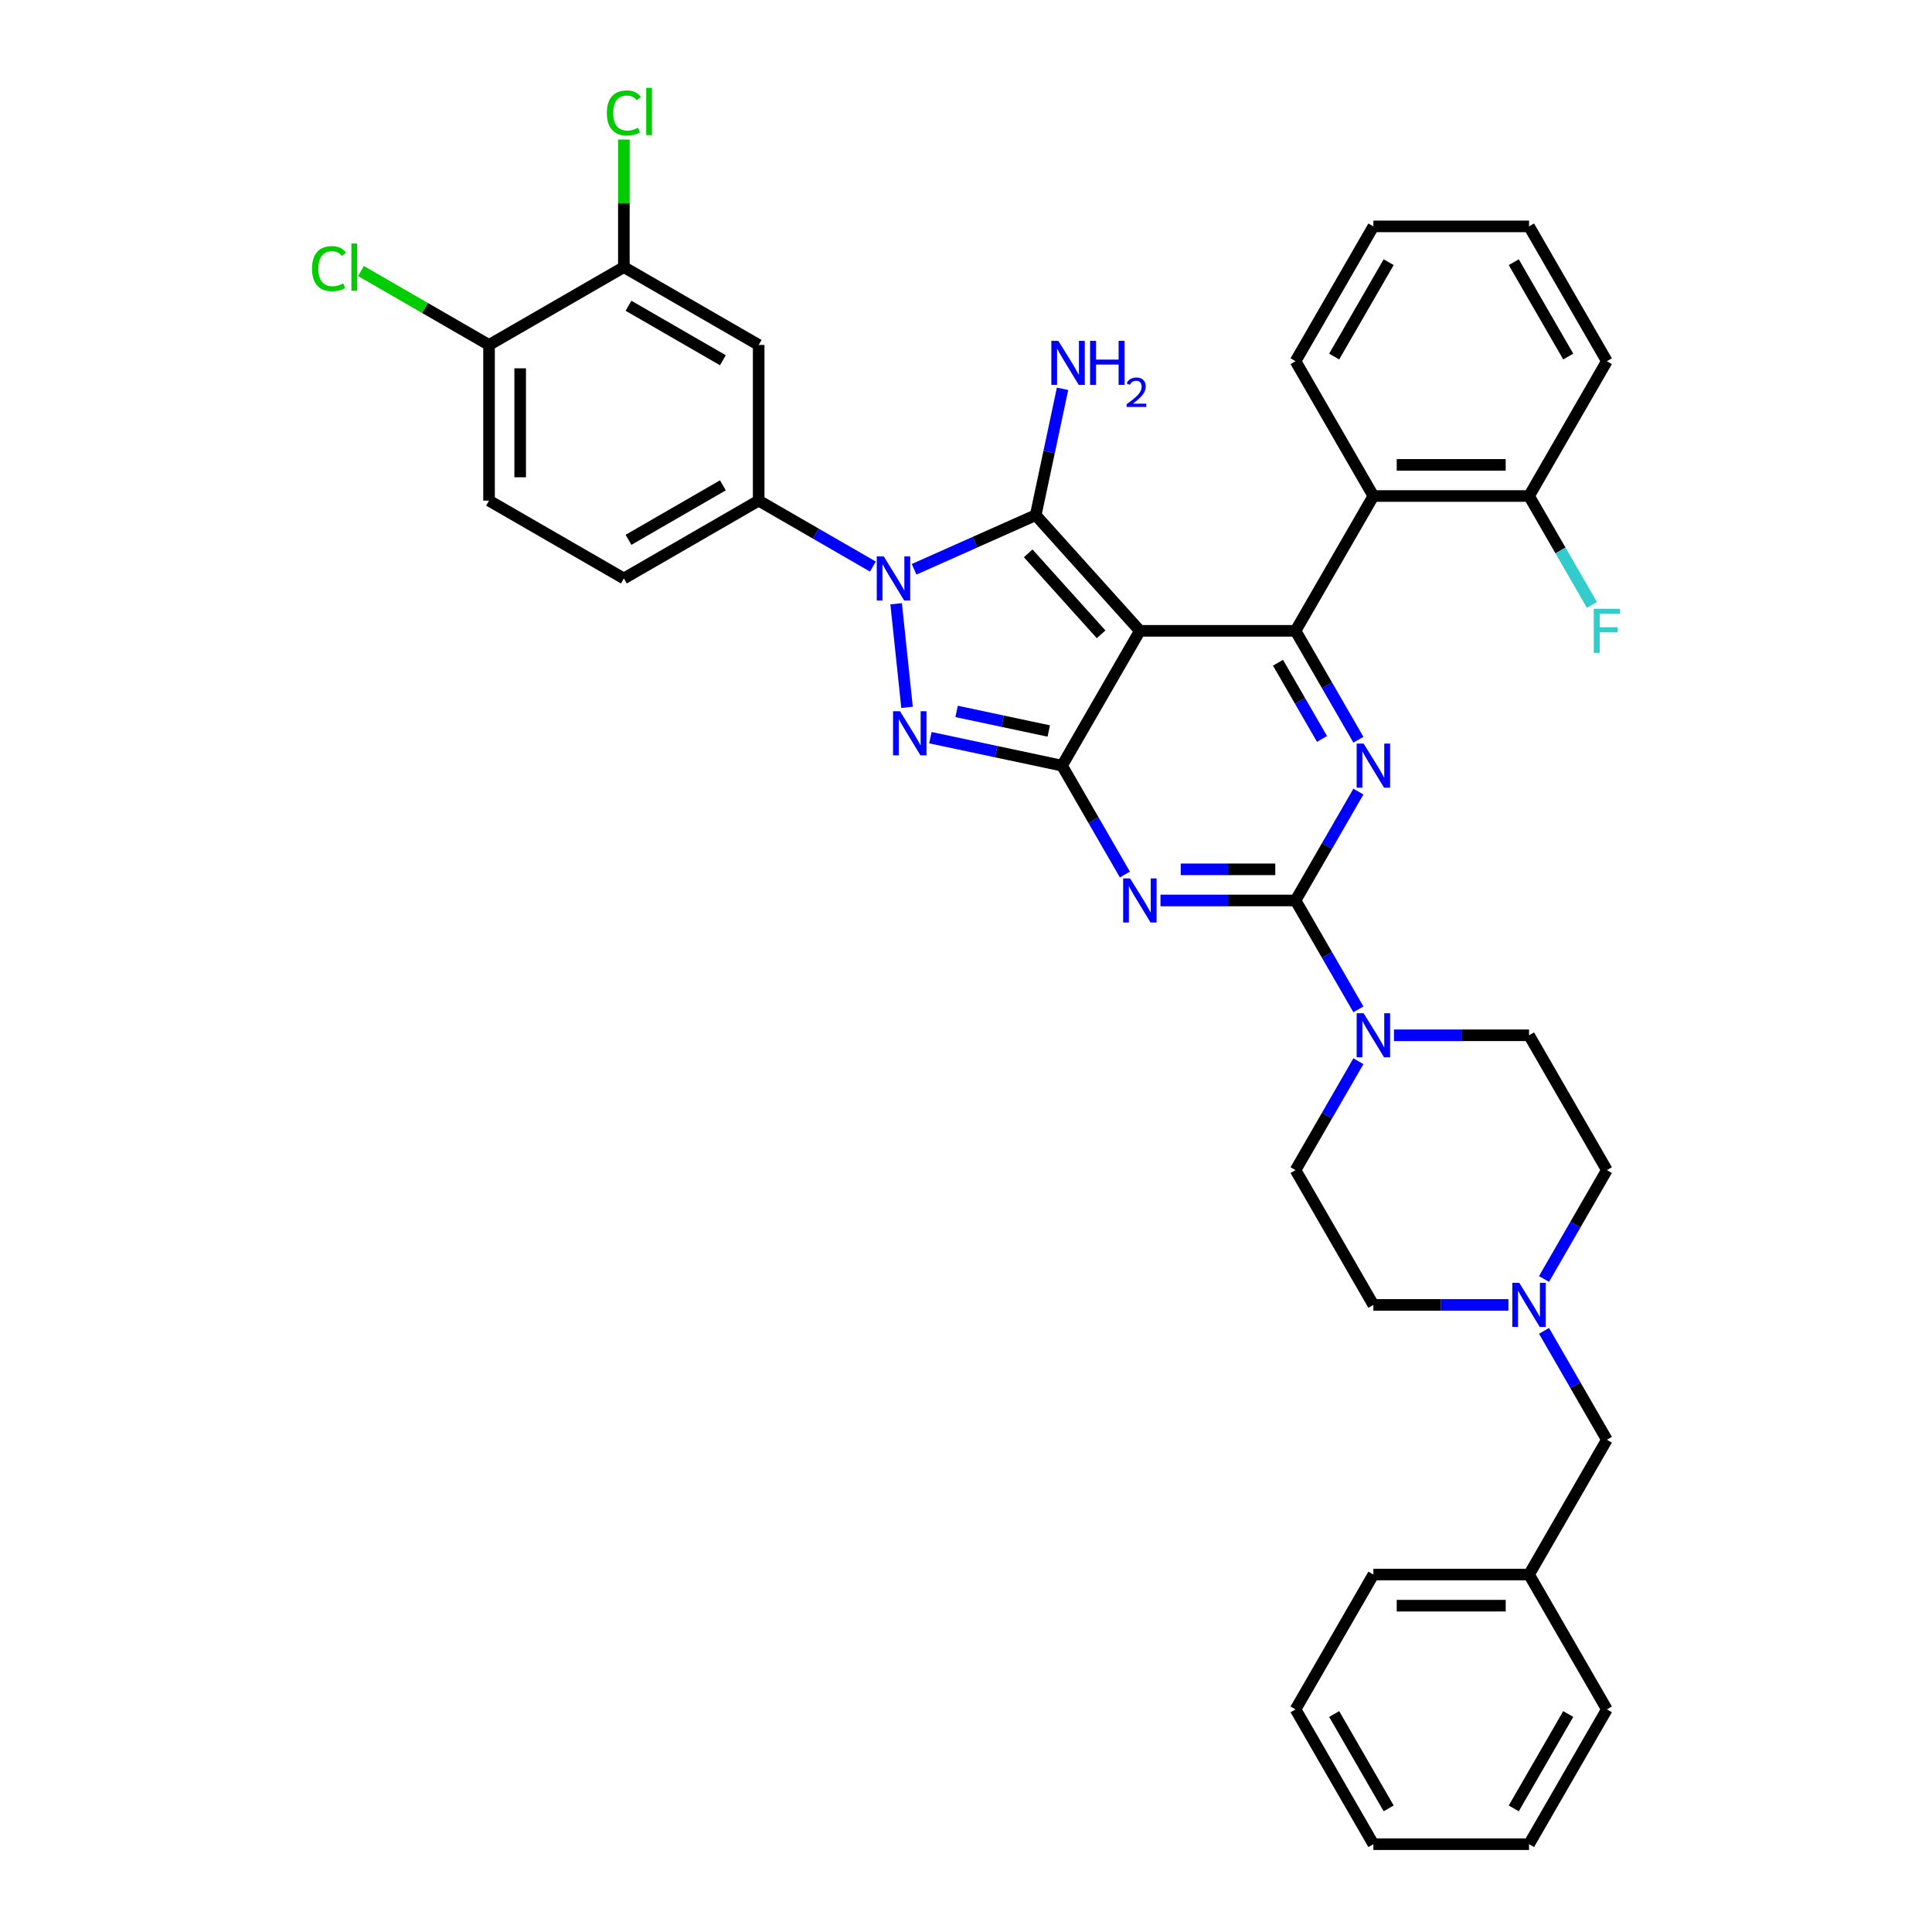 <?xml version='1.0' encoding='iso-8859-1'?>
<svg version='1.1' baseProfile='full'
              xmlns='http://www.w3.org/2000/svg'
                      xmlns:rdkit='http://www.rdkit.org/xml'
                      xmlns:xlink='http://www.w3.org/1999/xlink'
                  xml:space='preserve'
width='1000px' height='1000px' viewBox='0 0 1000 1000'>
<!-- END OF HEADER -->
<rect style='opacity:1.0;fill:#FFFFFF;stroke:none' width='1000' height='1000' x='0' y='0'> </rect>
<path class='bond-0' d='M 703.107,409.724 L 686.839,437.903' style='fill:none;fill-rule:evenodd;stroke:#0000FF;stroke-width:6px;stroke-linecap:butt;stroke-linejoin:miter;stroke-opacity:1' />
<path class='bond-0' d='M 686.839,437.903 L 670.57,466.081' style='fill:none;fill-rule:evenodd;stroke:#000000;stroke-width:6px;stroke-linecap:butt;stroke-linejoin:miter;stroke-opacity:1' />
<path class='bond-1' d='M 703.107,382.876 L 686.839,354.698' style='fill:none;fill-rule:evenodd;stroke:#0000FF;stroke-width:6px;stroke-linecap:butt;stroke-linejoin:miter;stroke-opacity:1' />
<path class='bond-1' d='M 686.839,354.698 L 670.57,326.52' style='fill:none;fill-rule:evenodd;stroke:#000000;stroke-width:6px;stroke-linecap:butt;stroke-linejoin:miter;stroke-opacity:1' />
<path class='bond-1' d='M 684.271,382.48 L 672.883,362.756' style='fill:none;fill-rule:evenodd;stroke:#0000FF;stroke-width:6px;stroke-linecap:butt;stroke-linejoin:miter;stroke-opacity:1' />
<path class='bond-1' d='M 672.883,362.756 L 661.494,343.031' style='fill:none;fill-rule:evenodd;stroke:#000000;stroke-width:6px;stroke-linecap:butt;stroke-linejoin:miter;stroke-opacity:1' />
<path class='bond-2' d='M 670.57,466.081 L 635.616,466.081' style='fill:none;fill-rule:evenodd;stroke:#000000;stroke-width:6px;stroke-linecap:butt;stroke-linejoin:miter;stroke-opacity:1' />
<path class='bond-2' d='M 635.616,466.081 L 600.662,466.081' style='fill:none;fill-rule:evenodd;stroke:#0000FF;stroke-width:6px;stroke-linecap:butt;stroke-linejoin:miter;stroke-opacity:1' />
<path class='bond-2' d='M 660.084,449.966 L 635.616,449.966' style='fill:none;fill-rule:evenodd;stroke:#000000;stroke-width:6px;stroke-linecap:butt;stroke-linejoin:miter;stroke-opacity:1' />
<path class='bond-2' d='M 635.616,449.966 L 611.149,449.966' style='fill:none;fill-rule:evenodd;stroke:#0000FF;stroke-width:6px;stroke-linecap:butt;stroke-linejoin:miter;stroke-opacity:1' />
<path class='bond-3' d='M 670.57,466.081 L 686.839,494.259' style='fill:none;fill-rule:evenodd;stroke:#000000;stroke-width:6px;stroke-linecap:butt;stroke-linejoin:miter;stroke-opacity:1' />
<path class='bond-3' d='M 686.839,494.259 L 703.107,522.438' style='fill:none;fill-rule:evenodd;stroke:#0000FF;stroke-width:6px;stroke-linecap:butt;stroke-linejoin:miter;stroke-opacity:1' />
<path class='bond-4' d='M 582.244,452.657 L 565.975,424.479' style='fill:none;fill-rule:evenodd;stroke:#0000FF;stroke-width:6px;stroke-linecap:butt;stroke-linejoin:miter;stroke-opacity:1' />
<path class='bond-4' d='M 565.975,424.479 L 549.706,396.3' style='fill:none;fill-rule:evenodd;stroke:#000000;stroke-width:6px;stroke-linecap:butt;stroke-linejoin:miter;stroke-opacity:1' />
<path class='bond-5' d='M 670.57,326.52 L 710.858,256.739' style='fill:none;fill-rule:evenodd;stroke:#000000;stroke-width:6px;stroke-linecap:butt;stroke-linejoin:miter;stroke-opacity:1' />
<path class='bond-6' d='M 670.57,326.52 L 589.994,326.52' style='fill:none;fill-rule:evenodd;stroke:#000000;stroke-width:6px;stroke-linecap:butt;stroke-linejoin:miter;stroke-opacity:1' />
<path class='bond-7' d='M 721.526,535.862 L 756.48,535.862' style='fill:none;fill-rule:evenodd;stroke:#0000FF;stroke-width:6px;stroke-linecap:butt;stroke-linejoin:miter;stroke-opacity:1' />
<path class='bond-7' d='M 756.48,535.862 L 791.434,535.862' style='fill:none;fill-rule:evenodd;stroke:#000000;stroke-width:6px;stroke-linecap:butt;stroke-linejoin:miter;stroke-opacity:1' />
<path class='bond-8' d='M 703.107,549.285 L 686.839,577.464' style='fill:none;fill-rule:evenodd;stroke:#0000FF;stroke-width:6px;stroke-linecap:butt;stroke-linejoin:miter;stroke-opacity:1' />
<path class='bond-8' d='M 686.839,577.464 L 670.57,605.642' style='fill:none;fill-rule:evenodd;stroke:#000000;stroke-width:6px;stroke-linecap:butt;stroke-linejoin:miter;stroke-opacity:1' />
<path class='bond-9' d='M 799.184,688.847 L 815.453,717.025' style='fill:none;fill-rule:evenodd;stroke:#0000FF;stroke-width:6px;stroke-linecap:butt;stroke-linejoin:miter;stroke-opacity:1' />
<path class='bond-9' d='M 815.453,717.025 L 831.721,745.203' style='fill:none;fill-rule:evenodd;stroke:#000000;stroke-width:6px;stroke-linecap:butt;stroke-linejoin:miter;stroke-opacity:1' />
<path class='bond-10' d='M 799.184,661.999 L 815.453,633.821' style='fill:none;fill-rule:evenodd;stroke:#0000FF;stroke-width:6px;stroke-linecap:butt;stroke-linejoin:miter;stroke-opacity:1' />
<path class='bond-10' d='M 815.453,633.821 L 831.721,605.642' style='fill:none;fill-rule:evenodd;stroke:#000000;stroke-width:6px;stroke-linecap:butt;stroke-linejoin:miter;stroke-opacity:1' />
<path class='bond-11' d='M 780.765,675.423 L 745.812,675.423' style='fill:none;fill-rule:evenodd;stroke:#0000FF;stroke-width:6px;stroke-linecap:butt;stroke-linejoin:miter;stroke-opacity:1' />
<path class='bond-11' d='M 745.812,675.423 L 710.858,675.423' style='fill:none;fill-rule:evenodd;stroke:#000000;stroke-width:6px;stroke-linecap:butt;stroke-linejoin:miter;stroke-opacity:1' />
<path class='bond-12' d='M 589.994,326.52 L 549.706,396.3' style='fill:none;fill-rule:evenodd;stroke:#000000;stroke-width:6px;stroke-linecap:butt;stroke-linejoin:miter;stroke-opacity:1' />
<path class='bond-13' d='M 589.994,326.52 L 536.078,266.64' style='fill:none;fill-rule:evenodd;stroke:#000000;stroke-width:6px;stroke-linecap:butt;stroke-linejoin:miter;stroke-opacity:1' />
<path class='bond-13' d='M 569.931,328.321 L 532.19,286.405' style='fill:none;fill-rule:evenodd;stroke:#000000;stroke-width:6px;stroke-linecap:butt;stroke-linejoin:miter;stroke-opacity:1' />
<path class='bond-14' d='M 549.706,396.3 L 515.633,389.058' style='fill:none;fill-rule:evenodd;stroke:#000000;stroke-width:6px;stroke-linecap:butt;stroke-linejoin:miter;stroke-opacity:1' />
<path class='bond-14' d='M 515.633,389.058 L 481.56,381.815' style='fill:none;fill-rule:evenodd;stroke:#0000FF;stroke-width:6px;stroke-linecap:butt;stroke-linejoin:miter;stroke-opacity:1' />
<path class='bond-14' d='M 542.835,378.364 L 518.983,373.295' style='fill:none;fill-rule:evenodd;stroke:#000000;stroke-width:6px;stroke-linecap:butt;stroke-linejoin:miter;stroke-opacity:1' />
<path class='bond-14' d='M 518.983,373.295 L 495.132,368.225' style='fill:none;fill-rule:evenodd;stroke:#0000FF;stroke-width:6px;stroke-linecap:butt;stroke-linejoin:miter;stroke-opacity:1' />
<path class='bond-15' d='M 469.48,366.124 L 463.844,312.5' style='fill:none;fill-rule:evenodd;stroke:#0000FF;stroke-width:6px;stroke-linecap:butt;stroke-linejoin:miter;stroke-opacity:1' />
<path class='bond-16' d='M 473.137,294.663 L 504.608,280.652' style='fill:none;fill-rule:evenodd;stroke:#0000FF;stroke-width:6px;stroke-linecap:butt;stroke-linejoin:miter;stroke-opacity:1' />
<path class='bond-16' d='M 504.608,280.652 L 536.078,266.64' style='fill:none;fill-rule:evenodd;stroke:#000000;stroke-width:6px;stroke-linecap:butt;stroke-linejoin:miter;stroke-opacity:1' />
<path class='bond-17' d='M 451.801,293.254 L 422.244,276.19' style='fill:none;fill-rule:evenodd;stroke:#0000FF;stroke-width:6px;stroke-linecap:butt;stroke-linejoin:miter;stroke-opacity:1' />
<path class='bond-17' d='M 422.244,276.19 L 392.688,259.125' style='fill:none;fill-rule:evenodd;stroke:#000000;stroke-width:6px;stroke-linecap:butt;stroke-linejoin:miter;stroke-opacity:1' />
<path class='bond-18' d='M 536.078,266.64 L 543.028,233.945' style='fill:none;fill-rule:evenodd;stroke:#000000;stroke-width:6px;stroke-linecap:butt;stroke-linejoin:miter;stroke-opacity:1' />
<path class='bond-18' d='M 543.028,233.945 L 549.978,201.249' style='fill:none;fill-rule:evenodd;stroke:#0000FF;stroke-width:6px;stroke-linecap:butt;stroke-linejoin:miter;stroke-opacity:1' />
<path class='bond-19' d='M 831.721,745.203 L 791.434,814.984' style='fill:none;fill-rule:evenodd;stroke:#000000;stroke-width:6px;stroke-linecap:butt;stroke-linejoin:miter;stroke-opacity:1' />
<path class='bond-20' d='M 831.721,605.642 L 791.434,535.862' style='fill:none;fill-rule:evenodd;stroke:#000000;stroke-width:6px;stroke-linecap:butt;stroke-linejoin:miter;stroke-opacity:1' />
<path class='bond-21' d='M 322.908,138.262 L 392.688,178.55' style='fill:none;fill-rule:evenodd;stroke:#000000;stroke-width:6px;stroke-linecap:butt;stroke-linejoin:miter;stroke-opacity:1' />
<path class='bond-21' d='M 325.317,158.261 L 374.164,186.463' style='fill:none;fill-rule:evenodd;stroke:#000000;stroke-width:6px;stroke-linecap:butt;stroke-linejoin:miter;stroke-opacity:1' />
<path class='bond-22' d='M 322.908,138.262 L 253.127,178.55' style='fill:none;fill-rule:evenodd;stroke:#000000;stroke-width:6px;stroke-linecap:butt;stroke-linejoin:miter;stroke-opacity:1' />
<path class='bond-23' d='M 322.908,138.262 L 322.908,105.242' style='fill:none;fill-rule:evenodd;stroke:#000000;stroke-width:6px;stroke-linecap:butt;stroke-linejoin:miter;stroke-opacity:1' />
<path class='bond-23' d='M 322.908,105.242 L 322.908,72.222' style='fill:none;fill-rule:evenodd;stroke:#00CC00;stroke-width:6px;stroke-linecap:butt;stroke-linejoin:miter;stroke-opacity:1' />
<path class='bond-24' d='M 392.688,178.55 L 392.688,259.125' style='fill:none;fill-rule:evenodd;stroke:#000000;stroke-width:6px;stroke-linecap:butt;stroke-linejoin:miter;stroke-opacity:1' />
<path class='bond-25' d='M 710.858,256.739 L 791.434,256.739' style='fill:none;fill-rule:evenodd;stroke:#000000;stroke-width:6px;stroke-linecap:butt;stroke-linejoin:miter;stroke-opacity:1' />
<path class='bond-25' d='M 722.944,240.624 L 779.347,240.624' style='fill:none;fill-rule:evenodd;stroke:#000000;stroke-width:6px;stroke-linecap:butt;stroke-linejoin:miter;stroke-opacity:1' />
<path class='bond-26' d='M 710.858,256.739 L 670.57,186.958' style='fill:none;fill-rule:evenodd;stroke:#000000;stroke-width:6px;stroke-linecap:butt;stroke-linejoin:miter;stroke-opacity:1' />
<path class='bond-27' d='M 791.434,256.739 L 807.702,284.917' style='fill:none;fill-rule:evenodd;stroke:#000000;stroke-width:6px;stroke-linecap:butt;stroke-linejoin:miter;stroke-opacity:1' />
<path class='bond-27' d='M 807.702,284.917 L 823.971,313.096' style='fill:none;fill-rule:evenodd;stroke:#33CCCC;stroke-width:6px;stroke-linecap:butt;stroke-linejoin:miter;stroke-opacity:1' />
<path class='bond-28' d='M 791.434,256.739 L 831.721,186.958' style='fill:none;fill-rule:evenodd;stroke:#000000;stroke-width:6px;stroke-linecap:butt;stroke-linejoin:miter;stroke-opacity:1' />
<path class='bond-29' d='M 670.57,186.958 L 710.858,117.178' style='fill:none;fill-rule:evenodd;stroke:#000000;stroke-width:6px;stroke-linecap:butt;stroke-linejoin:miter;stroke-opacity:1' />
<path class='bond-29' d='M 690.569,184.549 L 718.771,135.702' style='fill:none;fill-rule:evenodd;stroke:#000000;stroke-width:6px;stroke-linecap:butt;stroke-linejoin:miter;stroke-opacity:1' />
<path class='bond-30' d='M 831.721,186.958 L 791.434,117.178' style='fill:none;fill-rule:evenodd;stroke:#000000;stroke-width:6px;stroke-linecap:butt;stroke-linejoin:miter;stroke-opacity:1' />
<path class='bond-30' d='M 811.722,184.549 L 783.521,135.702' style='fill:none;fill-rule:evenodd;stroke:#000000;stroke-width:6px;stroke-linecap:butt;stroke-linejoin:miter;stroke-opacity:1' />
<path class='bond-31' d='M 710.858,117.178 L 791.434,117.178' style='fill:none;fill-rule:evenodd;stroke:#000000;stroke-width:6px;stroke-linecap:butt;stroke-linejoin:miter;stroke-opacity:1' />
<path class='bond-32' d='M 253.127,178.55 L 253.127,259.125' style='fill:none;fill-rule:evenodd;stroke:#000000;stroke-width:6px;stroke-linecap:butt;stroke-linejoin:miter;stroke-opacity:1' />
<path class='bond-32' d='M 269.242,190.636 L 269.242,247.039' style='fill:none;fill-rule:evenodd;stroke:#000000;stroke-width:6px;stroke-linecap:butt;stroke-linejoin:miter;stroke-opacity:1' />
<path class='bond-33' d='M 253.127,178.55 L 219.985,159.415' style='fill:none;fill-rule:evenodd;stroke:#000000;stroke-width:6px;stroke-linecap:butt;stroke-linejoin:miter;stroke-opacity:1' />
<path class='bond-33' d='M 219.985,159.415 L 186.843,140.281' style='fill:none;fill-rule:evenodd;stroke:#00CC00;stroke-width:6px;stroke-linecap:butt;stroke-linejoin:miter;stroke-opacity:1' />
<path class='bond-34' d='M 392.688,259.125 L 322.908,299.413' style='fill:none;fill-rule:evenodd;stroke:#000000;stroke-width:6px;stroke-linecap:butt;stroke-linejoin:miter;stroke-opacity:1' />
<path class='bond-34' d='M 374.164,251.212 L 325.317,279.414' style='fill:none;fill-rule:evenodd;stroke:#000000;stroke-width:6px;stroke-linecap:butt;stroke-linejoin:miter;stroke-opacity:1' />
<path class='bond-35' d='M 253.127,259.125 L 322.908,299.413' style='fill:none;fill-rule:evenodd;stroke:#000000;stroke-width:6px;stroke-linecap:butt;stroke-linejoin:miter;stroke-opacity:1' />
<path class='bond-36' d='M 710.858,675.423 L 670.57,605.642' style='fill:none;fill-rule:evenodd;stroke:#000000;stroke-width:6px;stroke-linecap:butt;stroke-linejoin:miter;stroke-opacity:1' />
<path class='bond-37' d='M 791.434,814.984 L 710.858,814.984' style='fill:none;fill-rule:evenodd;stroke:#000000;stroke-width:6px;stroke-linecap:butt;stroke-linejoin:miter;stroke-opacity:1' />
<path class='bond-37' d='M 779.347,831.099 L 722.944,831.099' style='fill:none;fill-rule:evenodd;stroke:#000000;stroke-width:6px;stroke-linecap:butt;stroke-linejoin:miter;stroke-opacity:1' />
<path class='bond-38' d='M 791.434,814.984 L 831.721,884.765' style='fill:none;fill-rule:evenodd;stroke:#000000;stroke-width:6px;stroke-linecap:butt;stroke-linejoin:miter;stroke-opacity:1' />
<path class='bond-39' d='M 710.858,814.984 L 670.57,884.765' style='fill:none;fill-rule:evenodd;stroke:#000000;stroke-width:6px;stroke-linecap:butt;stroke-linejoin:miter;stroke-opacity:1' />
<path class='bond-40' d='M 670.57,884.765 L 710.858,954.545' style='fill:none;fill-rule:evenodd;stroke:#000000;stroke-width:6px;stroke-linecap:butt;stroke-linejoin:miter;stroke-opacity:1' />
<path class='bond-40' d='M 690.569,887.174 L 718.771,936.021' style='fill:none;fill-rule:evenodd;stroke:#000000;stroke-width:6px;stroke-linecap:butt;stroke-linejoin:miter;stroke-opacity:1' />
<path class='bond-41' d='M 710.858,954.545 L 791.434,954.545' style='fill:none;fill-rule:evenodd;stroke:#000000;stroke-width:6px;stroke-linecap:butt;stroke-linejoin:miter;stroke-opacity:1' />
<path class='bond-42' d='M 791.434,954.545 L 831.721,884.765' style='fill:none;fill-rule:evenodd;stroke:#000000;stroke-width:6px;stroke-linecap:butt;stroke-linejoin:miter;stroke-opacity:1' />
<path class='bond-42' d='M 783.521,936.021 L 811.722,887.174' style='fill:none;fill-rule:evenodd;stroke:#000000;stroke-width:6px;stroke-linecap:butt;stroke-linejoin:miter;stroke-opacity:1' />
<path  class='atom-0' d='M 705.814 384.891
L 713.291 396.977
Q 714.032 398.17, 715.225 400.329
Q 716.418 402.488, 716.482 402.617
L 716.482 384.891
L 719.512 384.891
L 719.512 407.71
L 716.385 407.71
L 708.36 394.495
Q 707.425 392.948, 706.426 391.176
Q 705.459 389.403, 705.169 388.855
L 705.169 407.71
L 702.204 407.71
L 702.204 384.891
L 705.814 384.891
' fill='#0000FF'/>
<path  class='atom-2' d='M 584.95 454.671
L 592.428 466.758
Q 593.169 467.95, 594.361 470.11
Q 595.554 472.269, 595.618 472.398
L 595.618 454.671
L 598.648 454.671
L 598.648 477.49
L 595.522 477.49
L 587.496 464.276
Q 586.562 462.729, 585.562 460.956
Q 584.596 459.184, 584.306 458.636
L 584.306 477.49
L 581.34 477.49
L 581.34 454.671
L 584.95 454.671
' fill='#0000FF'/>
<path  class='atom-4' d='M 705.814 524.452
L 713.291 536.538
Q 714.032 537.731, 715.225 539.89
Q 716.418 542.05, 716.482 542.179
L 716.482 524.452
L 719.512 524.452
L 719.512 547.271
L 716.385 547.271
L 708.36 534.057
Q 707.425 532.51, 706.426 530.737
Q 705.459 528.964, 705.169 528.416
L 705.169 547.271
L 702.204 547.271
L 702.204 524.452
L 705.814 524.452
' fill='#0000FF'/>
<path  class='atom-5' d='M 786.39 664.013
L 793.867 676.1
Q 794.608 677.292, 795.801 679.452
Q 796.993 681.611, 797.058 681.74
L 797.058 664.013
L 800.087 664.013
L 800.087 686.832
L 796.961 686.832
L 788.936 673.618
Q 788.001 672.071, 787.002 670.298
Q 786.035 668.526, 785.745 667.978
L 785.745 686.832
L 782.78 686.832
L 782.78 664.013
L 786.39 664.013
' fill='#0000FF'/>
<path  class='atom-8' d='M 465.847 368.138
L 473.325 380.224
Q 474.066 381.417, 475.259 383.576
Q 476.451 385.736, 476.515 385.865
L 476.515 368.138
L 479.545 368.138
L 479.545 390.957
L 476.419 390.957
L 468.393 377.743
Q 467.459 376.196, 466.46 374.423
Q 465.493 372.65, 465.203 372.102
L 465.203 390.957
L 462.237 390.957
L 462.237 368.138
L 465.847 368.138
' fill='#0000FF'/>
<path  class='atom-9' d='M 457.425 288.004
L 464.902 300.09
Q 465.644 301.283, 466.836 303.442
Q 468.029 305.601, 468.093 305.73
L 468.093 288.004
L 471.123 288.004
L 471.123 310.823
L 467.996 310.823
L 459.971 297.608
Q 459.036 296.061, 458.037 294.289
Q 457.07 292.516, 456.78 291.968
L 456.78 310.823
L 453.815 310.823
L 453.815 288.004
L 457.425 288.004
' fill='#0000FF'/>
<path  class='atom-11' d='M 547.787 176.416
L 555.264 188.502
Q 556.006 189.694, 557.198 191.854
Q 558.391 194.013, 558.455 194.142
L 558.455 176.416
L 561.485 176.416
L 561.485 199.235
L 558.359 199.235
L 550.333 186.02
Q 549.399 184.473, 548.399 182.701
Q 547.433 180.928, 547.142 180.38
L 547.142 199.235
L 544.177 199.235
L 544.177 176.416
L 547.787 176.416
' fill='#0000FF'/>
<path  class='atom-11' d='M 564.225 176.416
L 567.319 176.416
L 567.319 186.117
L 578.986 186.117
L 578.986 176.416
L 582.08 176.416
L 582.08 199.235
L 578.986 199.235
L 578.986 188.695
L 567.319 188.695
L 567.319 199.235
L 564.225 199.235
L 564.225 176.416
' fill='#0000FF'/>
<path  class='atom-11' d='M 583.186 198.434
Q 583.739 197.009, 585.058 196.222
Q 586.377 195.413, 588.206 195.413
Q 590.483 195.413, 591.759 196.647
Q 593.035 197.881, 593.035 200.072
Q 593.035 202.306, 591.376 204.39
Q 589.738 206.475, 586.335 208.942
L 593.29 208.942
L 593.29 210.644
L 583.144 210.644
L 583.144 209.219
Q 585.952 207.219, 587.611 205.73
Q 589.291 204.241, 590.1 202.901
Q 590.908 201.561, 590.908 200.178
Q 590.908 198.732, 590.185 197.924
Q 589.461 197.115, 588.206 197.115
Q 586.994 197.115, 586.186 197.604
Q 585.377 198.094, 584.803 199.179
L 583.186 198.434
' fill='#0000FF'/>
<path  class='atom-18' d='M 824.937 315.11
L 838.506 315.11
L 838.506 317.721
L 827.999 317.721
L 827.999 324.65
L 837.346 324.65
L 837.346 327.293
L 827.999 327.293
L 827.999 337.929
L 824.937 337.929
L 824.937 315.11
' fill='#33CCCC'/>
<path  class='atom-26' d='M 314.109 58.476
Q 314.109 52.803, 316.752 49.838
Q 319.427 46.84, 324.487 46.84
Q 329.192 46.84, 331.706 50.16
L 329.579 51.901
Q 327.742 49.483, 324.487 49.483
Q 321.038 49.483, 319.201 51.804
Q 317.396 54.092, 317.396 58.476
Q 317.396 62.988, 319.266 65.308
Q 321.167 67.629, 324.841 67.629
Q 327.355 67.629, 330.288 66.114
L 331.191 68.531
Q 329.998 69.305, 328.193 69.756
Q 326.388 70.207, 324.39 70.207
Q 319.427 70.207, 316.752 67.178
Q 314.109 64.148, 314.109 58.476
' fill='#00CC00'/>
<path  class='atom-26' d='M 334.478 45.455
L 337.443 45.455
L 337.443 69.917
L 334.478 69.917
L 334.478 45.455
' fill='#00CC00'/>
<path  class='atom-27' d='M 161.494 139.051
Q 161.494 133.379, 164.137 130.414
Q 166.812 127.416, 171.872 127.416
Q 176.578 127.416, 179.092 130.736
L 176.965 132.476
Q 175.127 130.059, 171.872 130.059
Q 168.424 130.059, 166.586 132.38
Q 164.782 134.668, 164.782 139.051
Q 164.782 143.564, 166.651 145.884
Q 168.553 148.205, 172.227 148.205
Q 174.741 148.205, 177.674 146.69
L 178.576 149.107
Q 177.384 149.881, 175.579 150.332
Q 173.774 150.783, 171.776 150.783
Q 166.812 150.783, 164.137 147.754
Q 161.494 144.724, 161.494 139.051
' fill='#00CC00'/>
<path  class='atom-27' d='M 181.864 126.03
L 184.829 126.03
L 184.829 150.493
L 181.864 150.493
L 181.864 126.03
' fill='#00CC00'/>
</svg>
